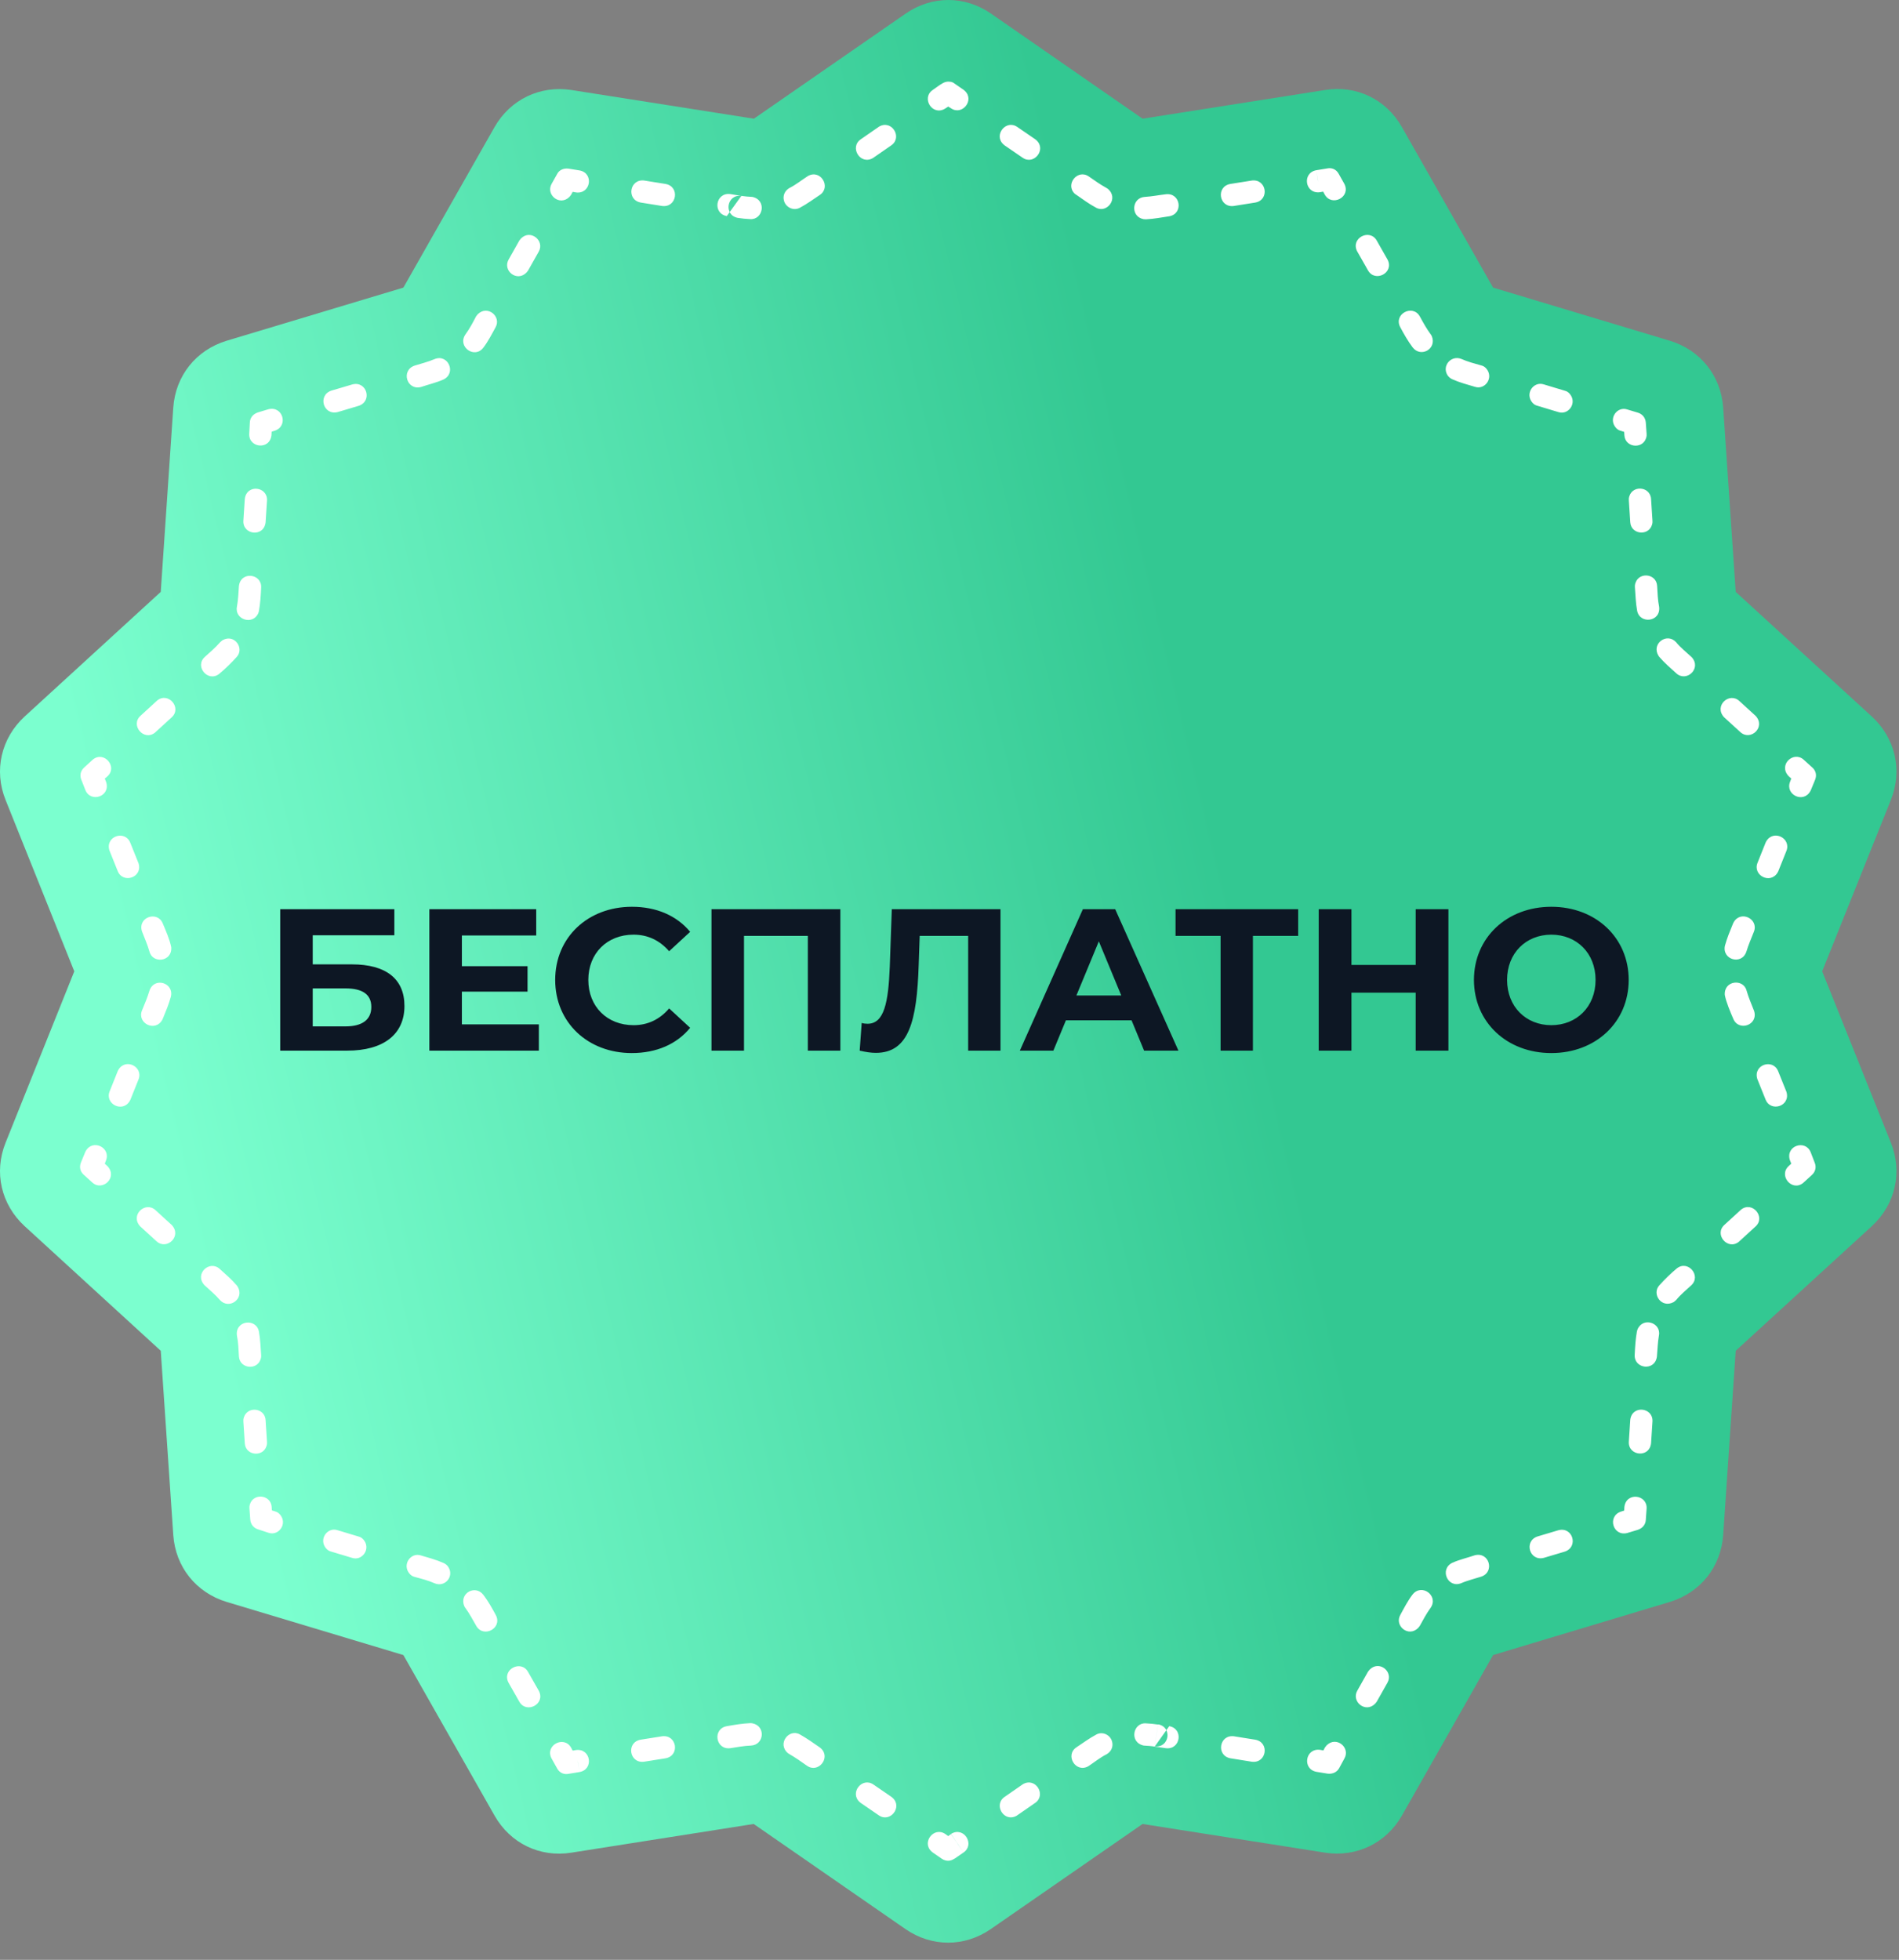 <?xml version="1.0" encoding="UTF-8"?> <svg xmlns="http://www.w3.org/2000/svg" width="94" height="97" viewBox="0 0 94 97" fill="none"><rect x="0" y="0" width="94" height="97" fill="#808080" stroke="none"/> <path fill-rule="evenodd" clip-rule="evenodd" d="M56.557 5.875L65.587 4.455C67.147 4.205 68.617 4.915 69.397 6.295L73.907 14.235L82.657 16.865C84.167 17.325 85.187 18.595 85.297 20.175L85.917 29.295L92.657 35.465C93.817 36.535 94.187 38.125 93.597 39.595L90.197 48.075L93.597 56.555C94.187 58.025 93.817 59.615 92.657 60.685L85.917 66.855L85.297 75.975C85.187 77.555 84.167 78.825 82.657 79.285L73.907 81.915L69.397 89.855C68.617 91.225 67.147 91.935 65.587 91.695L56.557 90.275L49.047 95.475C47.747 96.375 46.117 96.375 44.817 95.475L37.307 90.275L28.287 91.695C26.727 91.945 25.257 91.235 24.477 89.855L19.967 81.915L11.217 79.285C9.707 78.825 8.687 77.555 8.577 75.975L7.957 66.855L1.217 60.685C0.057 59.615 -0.313 58.025 0.277 56.555L3.677 48.075L0.277 39.595C-0.313 38.135 0.057 36.535 1.217 35.465L7.957 29.295L8.577 20.175C8.687 18.595 9.707 17.325 11.217 16.865L19.967 14.235L24.477 6.295C25.257 4.925 26.727 4.215 28.287 4.455L37.317 5.875L44.827 0.675C46.127 -0.225 47.757 -0.225 49.057 0.675L56.557 5.875Z" fill="url(#paint0_linear_4698_329)"></path> <path fill-rule="evenodd" clip-rule="evenodd" d="M47.067 5.355C47.627 5.745 48.257 4.955 47.757 4.495L47.697 4.445L47.247 4.135C47.187 4.085 47.117 4.055 47.037 4.045H47.017C46.897 4.025 46.787 4.055 46.687 4.105C46.517 4.195 46.327 4.345 46.167 4.455C45.597 4.845 46.137 5.745 46.767 5.385L46.937 5.275L47.067 5.355ZM50.357 6.285C49.797 5.895 49.167 6.685 49.667 7.145L49.727 7.195L50.617 7.805C51.177 8.195 51.807 7.405 51.307 6.945L51.247 6.895L50.357 6.285ZM53.897 8.735C53.337 8.345 52.707 9.135 53.207 9.595L53.267 9.635C53.587 9.855 53.907 10.095 54.247 10.275C54.787 10.585 55.397 9.815 54.837 9.345C54.807 9.325 54.787 9.315 54.757 9.295C54.447 9.125 54.217 8.955 53.897 8.735ZM56.667 9.745C56.017 9.785 55.947 10.715 56.597 10.845C56.637 10.845 56.677 10.855 56.717 10.855C57.117 10.835 57.477 10.765 57.877 10.705C58.597 10.575 58.437 9.525 57.707 9.615C57.357 9.655 57.017 9.725 56.667 9.745ZM60.897 9.105C60.177 9.235 60.337 10.285 61.067 10.195L62.137 10.025C62.857 9.895 62.697 8.845 61.967 8.935L60.897 9.105ZM65.157 8.425C64.437 8.555 64.597 9.605 65.327 9.515L65.497 9.485L65.577 9.635C65.927 10.245 66.877 9.755 66.547 9.105L66.267 8.605C66.137 8.365 65.907 8.295 65.707 8.335L65.157 8.425ZM65.247 9.005C65.237 8.975 65.237 8.945 65.237 8.915L65.157 8.435L65.247 9.005ZM68.147 11.905C67.797 11.295 66.847 11.785 67.177 12.435L67.717 13.385C68.067 13.995 69.017 13.505 68.687 12.855L68.147 11.905ZM70.277 15.655C69.927 15.045 68.977 15.535 69.307 16.185C69.477 16.505 69.697 16.895 69.927 17.195C70.327 17.715 71.127 17.275 70.877 16.645C70.857 16.615 70.847 16.575 70.817 16.545C70.607 16.255 70.457 15.985 70.277 15.655ZM72.337 17.765C71.827 17.565 71.367 18.105 71.647 18.565C71.707 18.655 71.797 18.735 71.897 18.775C72.257 18.935 72.637 19.035 73.007 19.145C73.517 19.315 73.967 18.675 73.557 18.225C73.477 18.145 73.427 18.115 73.317 18.085C72.997 17.995 72.647 17.905 72.337 17.765ZM76.417 19.025C75.907 18.855 75.457 19.495 75.867 19.945C75.947 20.025 75.997 20.055 76.107 20.085L77.137 20.395C77.647 20.565 78.097 19.925 77.687 19.475C77.607 19.395 77.557 19.365 77.447 19.335L76.417 19.025ZM80.547 20.265C80.037 20.095 79.587 20.735 79.997 21.185C80.077 21.265 80.127 21.295 80.237 21.325L80.397 21.375L80.407 21.545C80.447 22.195 81.417 22.255 81.507 21.565C81.507 21.535 81.507 21.505 81.507 21.475L81.467 20.915C81.447 20.655 81.277 20.485 81.077 20.425L80.547 20.265ZM81.727 24.695C81.687 24.045 80.717 23.985 80.627 24.675C80.627 24.705 80.627 24.735 80.627 24.765L80.697 25.845C80.737 26.495 81.707 26.555 81.797 25.865C81.797 25.835 81.797 25.805 81.797 25.775L81.727 24.695ZM82.027 28.995C81.987 28.345 81.017 28.285 80.927 28.975C80.927 29.005 80.927 29.035 80.927 29.065C80.957 29.445 80.967 29.845 81.037 30.225C81.167 30.905 82.217 30.785 82.127 30.035C82.057 29.695 82.047 29.345 82.027 28.995ZM82.967 31.785C82.517 31.295 81.737 31.845 82.087 32.445C82.107 32.465 82.117 32.495 82.137 32.515C82.387 32.805 82.687 33.065 82.977 33.325C83.477 33.785 84.247 33.085 83.737 32.525C83.477 32.285 83.187 32.055 82.967 31.785ZM86.097 34.695C85.597 34.235 84.827 34.935 85.337 35.495L86.147 36.235C86.647 36.695 87.417 35.995 86.907 35.435L86.097 34.695ZM89.287 37.605C88.787 37.145 88.017 37.845 88.527 38.405L88.667 38.535L88.607 38.695C88.357 39.325 89.257 39.775 89.607 39.165L89.637 39.105L89.847 38.595C89.947 38.345 89.867 38.125 89.707 37.985L89.287 37.605ZM88.427 42.115C88.677 41.485 87.777 41.035 87.427 41.645L87.397 41.705L86.997 42.705C86.747 43.335 87.647 43.785 87.997 43.175L88.027 43.115L88.427 42.115ZM86.817 46.115C87.067 45.485 86.167 45.035 85.817 45.645L85.787 45.705C85.627 46.095 85.497 46.405 85.387 46.795C85.217 47.495 86.217 47.795 86.447 47.095C86.547 46.765 86.687 46.445 86.817 46.115ZM86.457 49.035C86.307 48.425 85.327 48.515 85.377 49.245C85.447 49.615 85.657 50.095 85.797 50.425C86.057 51.065 87.047 50.745 86.827 50.035C86.697 49.695 86.557 49.385 86.457 49.035ZM88.017 53.015C87.757 52.375 86.767 52.695 86.987 53.405L87.397 54.425C87.657 55.065 88.647 54.745 88.427 54.035L88.017 53.015ZM89.627 57.025C89.367 56.385 88.377 56.705 88.597 57.415L88.667 57.595L88.537 57.715C88.027 58.185 88.697 58.985 89.247 58.555L89.687 58.155C89.887 57.975 89.907 57.735 89.827 57.545L89.627 57.025ZM86.897 60.705C87.417 60.235 86.737 59.435 86.187 59.865L85.357 60.625C84.837 61.095 85.517 61.895 86.067 61.465L86.897 60.705ZM83.717 63.615C84.227 63.145 83.557 62.345 83.007 62.775C82.727 63.005 82.387 63.335 82.137 63.615C81.747 64.035 82.237 64.775 82.847 64.445C82.897 64.405 82.927 64.385 82.977 64.335C83.177 64.085 83.487 63.825 83.717 63.615ZM82.117 66.095C82.237 65.465 81.327 65.165 81.057 65.795C81.047 65.835 81.037 65.855 81.027 65.895C80.957 66.295 80.937 66.645 80.917 67.055C80.877 67.755 81.927 67.885 82.017 67.135C82.047 66.785 82.057 66.435 82.117 66.095ZM81.797 70.355C81.837 69.655 80.787 69.525 80.697 70.275L80.627 71.355C80.587 72.055 81.637 72.185 81.727 71.435L81.797 70.355ZM81.507 74.665C81.547 73.965 80.497 73.835 80.407 74.585L80.397 74.765L80.237 74.815C79.547 75.045 79.837 76.055 80.547 75.875L81.077 75.715C81.337 75.625 81.457 75.425 81.467 75.225L81.507 74.665ZM77.457 76.795C78.147 76.565 77.857 75.555 77.147 75.735L76.107 76.045C75.417 76.275 75.707 77.285 76.417 77.105L77.457 76.795ZM73.317 78.035C74.007 77.805 73.717 76.795 73.007 76.975C72.627 77.105 72.257 77.185 71.897 77.345C71.237 77.655 71.657 78.635 72.337 78.355C72.607 78.235 73.067 78.115 73.317 78.035ZM70.817 79.575C71.227 78.975 70.367 78.345 69.917 78.925C69.687 79.225 69.497 79.595 69.317 79.925C69.007 80.465 69.717 81.055 70.197 80.575C70.227 80.535 70.247 80.515 70.277 80.475C70.437 80.185 70.617 79.845 70.817 79.575ZM68.677 83.285C68.987 82.745 68.277 82.155 67.797 82.635C67.767 82.675 67.747 82.695 67.717 82.735L67.187 83.675C66.877 84.215 67.587 84.805 68.067 84.325C68.097 84.285 68.117 84.265 68.147 84.225L68.677 83.285ZM66.547 87.035C66.857 86.495 66.147 85.905 65.667 86.385C65.637 86.425 65.617 86.445 65.587 86.485L65.507 86.635L65.337 86.605C64.607 86.515 64.447 87.565 65.167 87.695L65.717 87.785C65.987 87.815 66.187 87.695 66.287 87.515L66.547 87.035ZM61.967 87.195C62.697 87.285 62.857 86.235 62.137 86.105L61.077 85.935C60.347 85.845 60.187 86.895 60.907 87.025L61.967 87.195ZM57.707 86.525C58.437 86.615 58.597 85.565 57.877 85.435L57.157 86.445C56.967 86.415 56.797 86.405 56.617 86.395C55.887 86.245 56.077 85.255 56.717 85.295C56.927 85.305 57.127 85.325 57.327 85.355L57.157 86.445L57.707 86.525ZM57.157 86.435C57.887 86.525 58.047 85.475 57.327 85.345L57.157 86.435ZM54.777 86.825C55.007 86.695 55.117 86.445 55.047 86.195C54.957 85.855 54.557 85.675 54.257 85.855C53.917 86.035 53.597 86.275 53.277 86.485C52.707 86.875 53.247 87.775 53.877 87.415C54.177 87.215 54.457 86.985 54.777 86.825ZM51.237 89.235C51.807 88.845 51.267 87.945 50.637 88.305L49.727 88.935C49.157 89.325 49.697 90.225 50.327 89.865L51.237 89.235ZM47.697 91.685C48.267 91.295 47.727 90.395 47.097 90.755L47.067 90.775L47.697 91.685L47.247 91.995H47.237C47.067 92.115 46.837 92.145 46.617 91.995L46.167 91.685L46.107 91.635C45.607 91.175 46.237 90.385 46.797 90.775L46.937 90.875L47.077 90.775L47.367 91.205C47.387 91.235 47.407 91.255 47.427 91.285L47.697 91.685ZM43.497 89.845C44.057 90.235 44.687 89.445 44.187 88.985L44.127 88.935L43.237 88.325C42.677 87.935 42.047 88.725 42.547 89.185L42.607 89.235L43.497 89.845ZM39.947 87.395C40.507 87.785 41.137 86.995 40.637 86.535L40.577 86.485C40.257 86.265 39.937 86.035 39.597 85.845C39.057 85.535 38.447 86.305 39.007 86.775C39.037 86.795 39.057 86.805 39.087 86.825C39.397 87.005 39.637 87.175 39.947 87.395ZM37.177 86.395C37.837 86.355 37.907 85.425 37.247 85.295C37.207 85.285 37.177 85.285 37.137 85.285C36.737 85.305 36.377 85.365 35.977 85.435C35.257 85.565 35.417 86.615 36.147 86.525C36.487 86.475 36.827 86.405 37.177 86.395ZM32.947 87.025C33.667 86.895 33.507 85.845 32.777 85.935L31.707 86.105C30.987 86.235 31.147 87.285 31.877 87.195L32.947 87.025ZM28.687 87.705C29.407 87.575 29.247 86.525 28.517 86.615L28.347 86.645L28.267 86.495C27.917 85.885 26.967 86.375 27.297 87.025L27.577 87.525C27.707 87.765 27.937 87.835 28.137 87.795L28.687 87.705ZM28.597 87.125C28.607 87.155 28.607 87.185 28.607 87.215L28.687 87.695L28.597 87.125ZM25.707 84.225C26.057 84.835 27.007 84.345 26.677 83.695L26.137 82.745C25.787 82.135 24.837 82.625 25.167 83.275L25.707 84.225ZM23.577 80.475C23.927 81.085 24.877 80.595 24.547 79.945C24.377 79.625 24.157 79.235 23.927 78.935C23.527 78.415 22.727 78.855 22.977 79.485C22.997 79.515 23.007 79.555 23.037 79.585C23.247 79.875 23.387 80.145 23.577 80.475ZM21.517 78.365C22.027 78.575 22.487 78.025 22.197 77.565C22.147 77.475 22.047 77.395 21.947 77.355C21.587 77.195 21.207 77.095 20.837 76.985C20.327 76.815 19.877 77.455 20.287 77.905C20.367 77.985 20.417 78.015 20.517 78.045C20.847 78.135 21.207 78.225 21.517 78.365ZM17.427 77.105C17.937 77.275 18.387 76.635 17.977 76.185C17.897 76.105 17.847 76.075 17.737 76.045L16.707 75.735C16.197 75.565 15.747 76.205 16.157 76.655C16.237 76.735 16.287 76.765 16.397 76.795L17.427 77.105ZM13.297 75.865C13.807 76.035 14.257 75.395 13.847 74.945C13.767 74.865 13.717 74.835 13.617 74.805L13.457 74.755L13.447 74.585C13.407 73.935 12.437 73.875 12.347 74.565C12.347 74.595 12.347 74.625 12.347 74.655L12.387 75.205C12.407 75.465 12.577 75.635 12.777 75.695L13.297 75.865ZM12.117 71.435C12.157 72.085 13.127 72.145 13.217 71.455C13.217 71.425 13.217 71.395 13.217 71.365L13.147 70.285C13.107 69.635 12.137 69.575 12.047 70.265C12.047 70.295 12.047 70.325 12.047 70.355L12.117 71.435ZM11.827 67.135C11.867 67.785 12.837 67.845 12.927 67.155C12.927 67.125 12.927 67.095 12.927 67.065C12.897 66.685 12.887 66.285 12.817 65.905C12.687 65.225 11.637 65.345 11.727 66.095C11.797 66.435 11.807 66.785 11.827 67.135ZM10.887 64.345C11.337 64.835 12.117 64.285 11.767 63.685C11.747 63.665 11.737 63.635 11.717 63.615C11.467 63.325 11.167 63.065 10.877 62.805C10.377 62.345 9.607 63.045 10.117 63.605C10.377 63.845 10.657 64.075 10.887 64.345ZM7.747 61.435C8.247 61.895 9.017 61.195 8.507 60.635L7.697 59.895C7.197 59.435 6.427 60.135 6.937 60.695L7.747 61.435ZM4.567 58.525C5.067 58.985 5.837 58.285 5.327 57.725L5.187 57.595L5.247 57.435C5.497 56.805 4.597 56.355 4.247 56.965L4.217 57.025L4.007 57.535C3.907 57.785 3.987 58.005 4.147 58.145L4.567 58.525ZM5.427 54.015C5.177 54.645 6.077 55.095 6.427 54.485L6.457 54.425L6.857 53.425C7.107 52.795 6.207 52.345 5.857 52.955L5.827 53.015L5.427 54.015ZM7.027 50.015C6.777 50.645 7.677 51.095 8.027 50.485L8.057 50.425C8.217 50.035 8.347 49.725 8.457 49.335C8.627 48.635 7.627 48.335 7.397 49.035C7.297 49.365 7.167 49.685 7.027 50.015ZM7.397 47.095C7.547 47.705 8.527 47.615 8.477 46.885C8.407 46.515 8.197 46.035 8.057 45.705C7.797 45.065 6.807 45.385 7.027 46.095C7.157 46.435 7.297 46.745 7.397 47.095ZM5.827 43.115C6.087 43.755 7.077 43.435 6.857 42.725L6.447 41.705C6.187 41.065 5.197 41.385 5.417 42.095L5.827 43.115ZM4.227 39.105C4.487 39.745 5.477 39.425 5.257 38.715L5.187 38.535L5.317 38.425C5.837 37.955 5.157 37.155 4.607 37.585L4.167 37.985C3.967 38.165 3.947 38.405 4.027 38.595L4.227 39.105ZM6.957 35.425C6.437 35.895 7.117 36.695 7.667 36.265L8.497 35.505C9.017 35.035 8.337 34.235 7.787 34.665L6.957 35.425ZM10.137 32.515C9.617 32.985 10.297 33.785 10.847 33.355C11.127 33.125 11.467 32.795 11.717 32.515C12.107 32.095 11.617 31.355 11.017 31.685C10.967 31.725 10.937 31.745 10.887 31.795C10.677 32.045 10.367 32.305 10.137 32.515ZM11.727 30.035C11.607 30.665 12.517 30.965 12.787 30.345C12.797 30.305 12.807 30.275 12.817 30.245C12.887 29.845 12.907 29.495 12.927 29.085C12.967 28.385 11.917 28.255 11.827 29.005C11.807 29.345 11.787 29.695 11.727 30.035ZM12.047 25.775C12.007 26.475 13.057 26.605 13.147 25.855L13.217 24.775C13.257 24.075 12.207 23.945 12.117 24.695L12.047 25.775ZM12.337 21.465C12.297 22.165 13.347 22.295 13.437 21.545L13.447 21.365L13.607 21.315C14.287 21.085 14.007 20.075 13.287 20.255L12.757 20.415C12.497 20.505 12.377 20.705 12.367 20.905L12.337 21.465ZM16.397 19.335C15.717 19.565 15.997 20.575 16.717 20.395L17.757 20.085C18.447 19.855 18.157 18.845 17.447 19.025L16.397 19.335ZM20.527 18.095C19.837 18.325 20.127 19.335 20.837 19.155C21.217 19.025 21.587 18.945 21.947 18.785C22.607 18.475 22.187 17.495 21.507 17.775C21.237 17.895 20.787 18.015 20.527 18.095ZM23.037 16.555C22.627 17.155 23.487 17.785 23.927 17.205C24.157 16.905 24.347 16.535 24.527 16.205C24.837 15.665 24.127 15.075 23.647 15.555C23.617 15.595 23.597 15.615 23.567 15.655C23.417 15.945 23.237 16.285 23.037 16.555ZM25.177 12.845C24.867 13.385 25.577 13.975 26.057 13.495C26.087 13.455 26.107 13.435 26.137 13.395L26.667 12.455C26.977 11.915 26.257 11.325 25.787 11.805C25.757 11.845 25.737 11.865 25.707 11.905L25.177 12.845ZM27.307 9.095C26.997 9.635 27.707 10.225 28.187 9.745C28.217 9.705 28.237 9.685 28.267 9.645L28.347 9.495L28.517 9.525C29.247 9.615 29.407 8.565 28.687 8.435L28.137 8.345C27.867 8.315 27.667 8.435 27.577 8.615L27.307 9.095ZM31.887 8.935C31.157 8.845 30.997 9.895 31.717 10.025L32.777 10.195C33.507 10.285 33.667 9.235 32.947 9.105L31.887 8.935ZM36.147 9.605C35.417 9.515 35.257 10.565 35.977 10.695L36.697 9.695C36.887 9.725 37.057 9.735 37.237 9.745C37.967 9.895 37.777 10.885 37.137 10.845C36.927 10.835 36.727 10.815 36.527 10.785L36.697 9.695L36.147 9.605ZM36.697 9.695C35.967 9.605 35.807 10.655 36.527 10.785L36.697 9.695ZM39.077 9.305C38.847 9.435 38.737 9.685 38.807 9.935C38.897 10.275 39.297 10.455 39.607 10.275C39.947 10.095 40.267 9.855 40.587 9.645C41.157 9.255 40.617 8.355 39.987 8.715C39.677 8.915 39.397 9.145 39.077 9.305ZM42.607 6.895C42.037 7.285 42.577 8.185 43.207 7.825L44.117 7.195C44.687 6.805 44.147 5.905 43.517 6.265L42.607 6.895Z" fill="white"></path> <path d="M13.87 52V45H19.52V46.29H15.48V47.73H17.42C19.11 47.73 20.02 48.45 20.02 49.79C20.02 51.19 18.99 52 17.19 52H13.87ZM15.48 50.8H17.1C17.93 50.8 18.38 50.47 18.38 49.84C18.38 49.22 17.95 48.92 17.1 48.92H15.48V50.8ZM22.863 50.7H26.673V52H21.253V45H26.543V46.3H22.863V47.82H26.113V49.08H22.863V50.7ZM31.272 52.12C29.102 52.12 27.482 50.61 27.482 48.5C27.482 46.39 29.102 44.88 31.282 44.88C32.492 44.88 33.502 45.32 34.162 46.12L33.122 47.08C32.652 46.54 32.062 46.26 31.362 46.26C30.052 46.26 29.122 47.18 29.122 48.5C29.122 49.82 30.052 50.74 31.362 50.74C32.062 50.74 32.652 50.46 33.122 49.91L34.162 50.87C33.502 51.68 32.492 52.12 31.272 52.12ZM35.218 45H41.598V52H39.988V46.32H36.828V52H35.218V45ZM44.144 45H49.524V52H47.924V46.32H45.524L45.474 47.78C45.384 50.53 44.994 52.11 43.354 52.11C43.114 52.11 42.854 52.07 42.554 52L42.654 50.63C42.754 50.66 42.844 50.67 42.944 50.67C43.764 50.67 43.974 49.63 44.044 47.84L44.144 45ZM56.632 52L56.012 50.5H52.762L52.142 52H50.482L53.602 45H55.202L58.332 52H56.632ZM53.282 49.27H55.502L54.392 46.59L53.282 49.27ZM64.259 45V46.32H62.019V52H60.419V46.32H58.189V45H64.259ZM70.076 45H71.696V52H70.076V49.13H66.896V52H65.276V45H66.896V47.76H70.076V45ZM76.79 52.12C74.58 52.12 72.96 50.58 72.96 48.5C72.96 46.42 74.58 44.88 76.79 44.88C78.99 44.88 80.62 46.41 80.62 48.5C80.62 50.59 78.99 52.12 76.79 52.12ZM76.79 50.74C78.04 50.74 78.98 49.83 78.98 48.5C78.98 47.17 78.04 46.26 76.79 46.26C75.54 46.26 74.6 47.17 74.6 48.5C74.6 49.83 75.54 50.74 76.79 50.74Z" fill="#0D1724"></path> <defs> <linearGradient id="paint0_linear_4698_329" x1="60.544" y1="42.323" x2="8.054" y2="54.876" gradientUnits="userSpaceOnUse"> <stop stop-color="#33C892"></stop> <stop offset="1" stop-color="#7BFFCF"></stop> </linearGradient> </defs> </svg> 